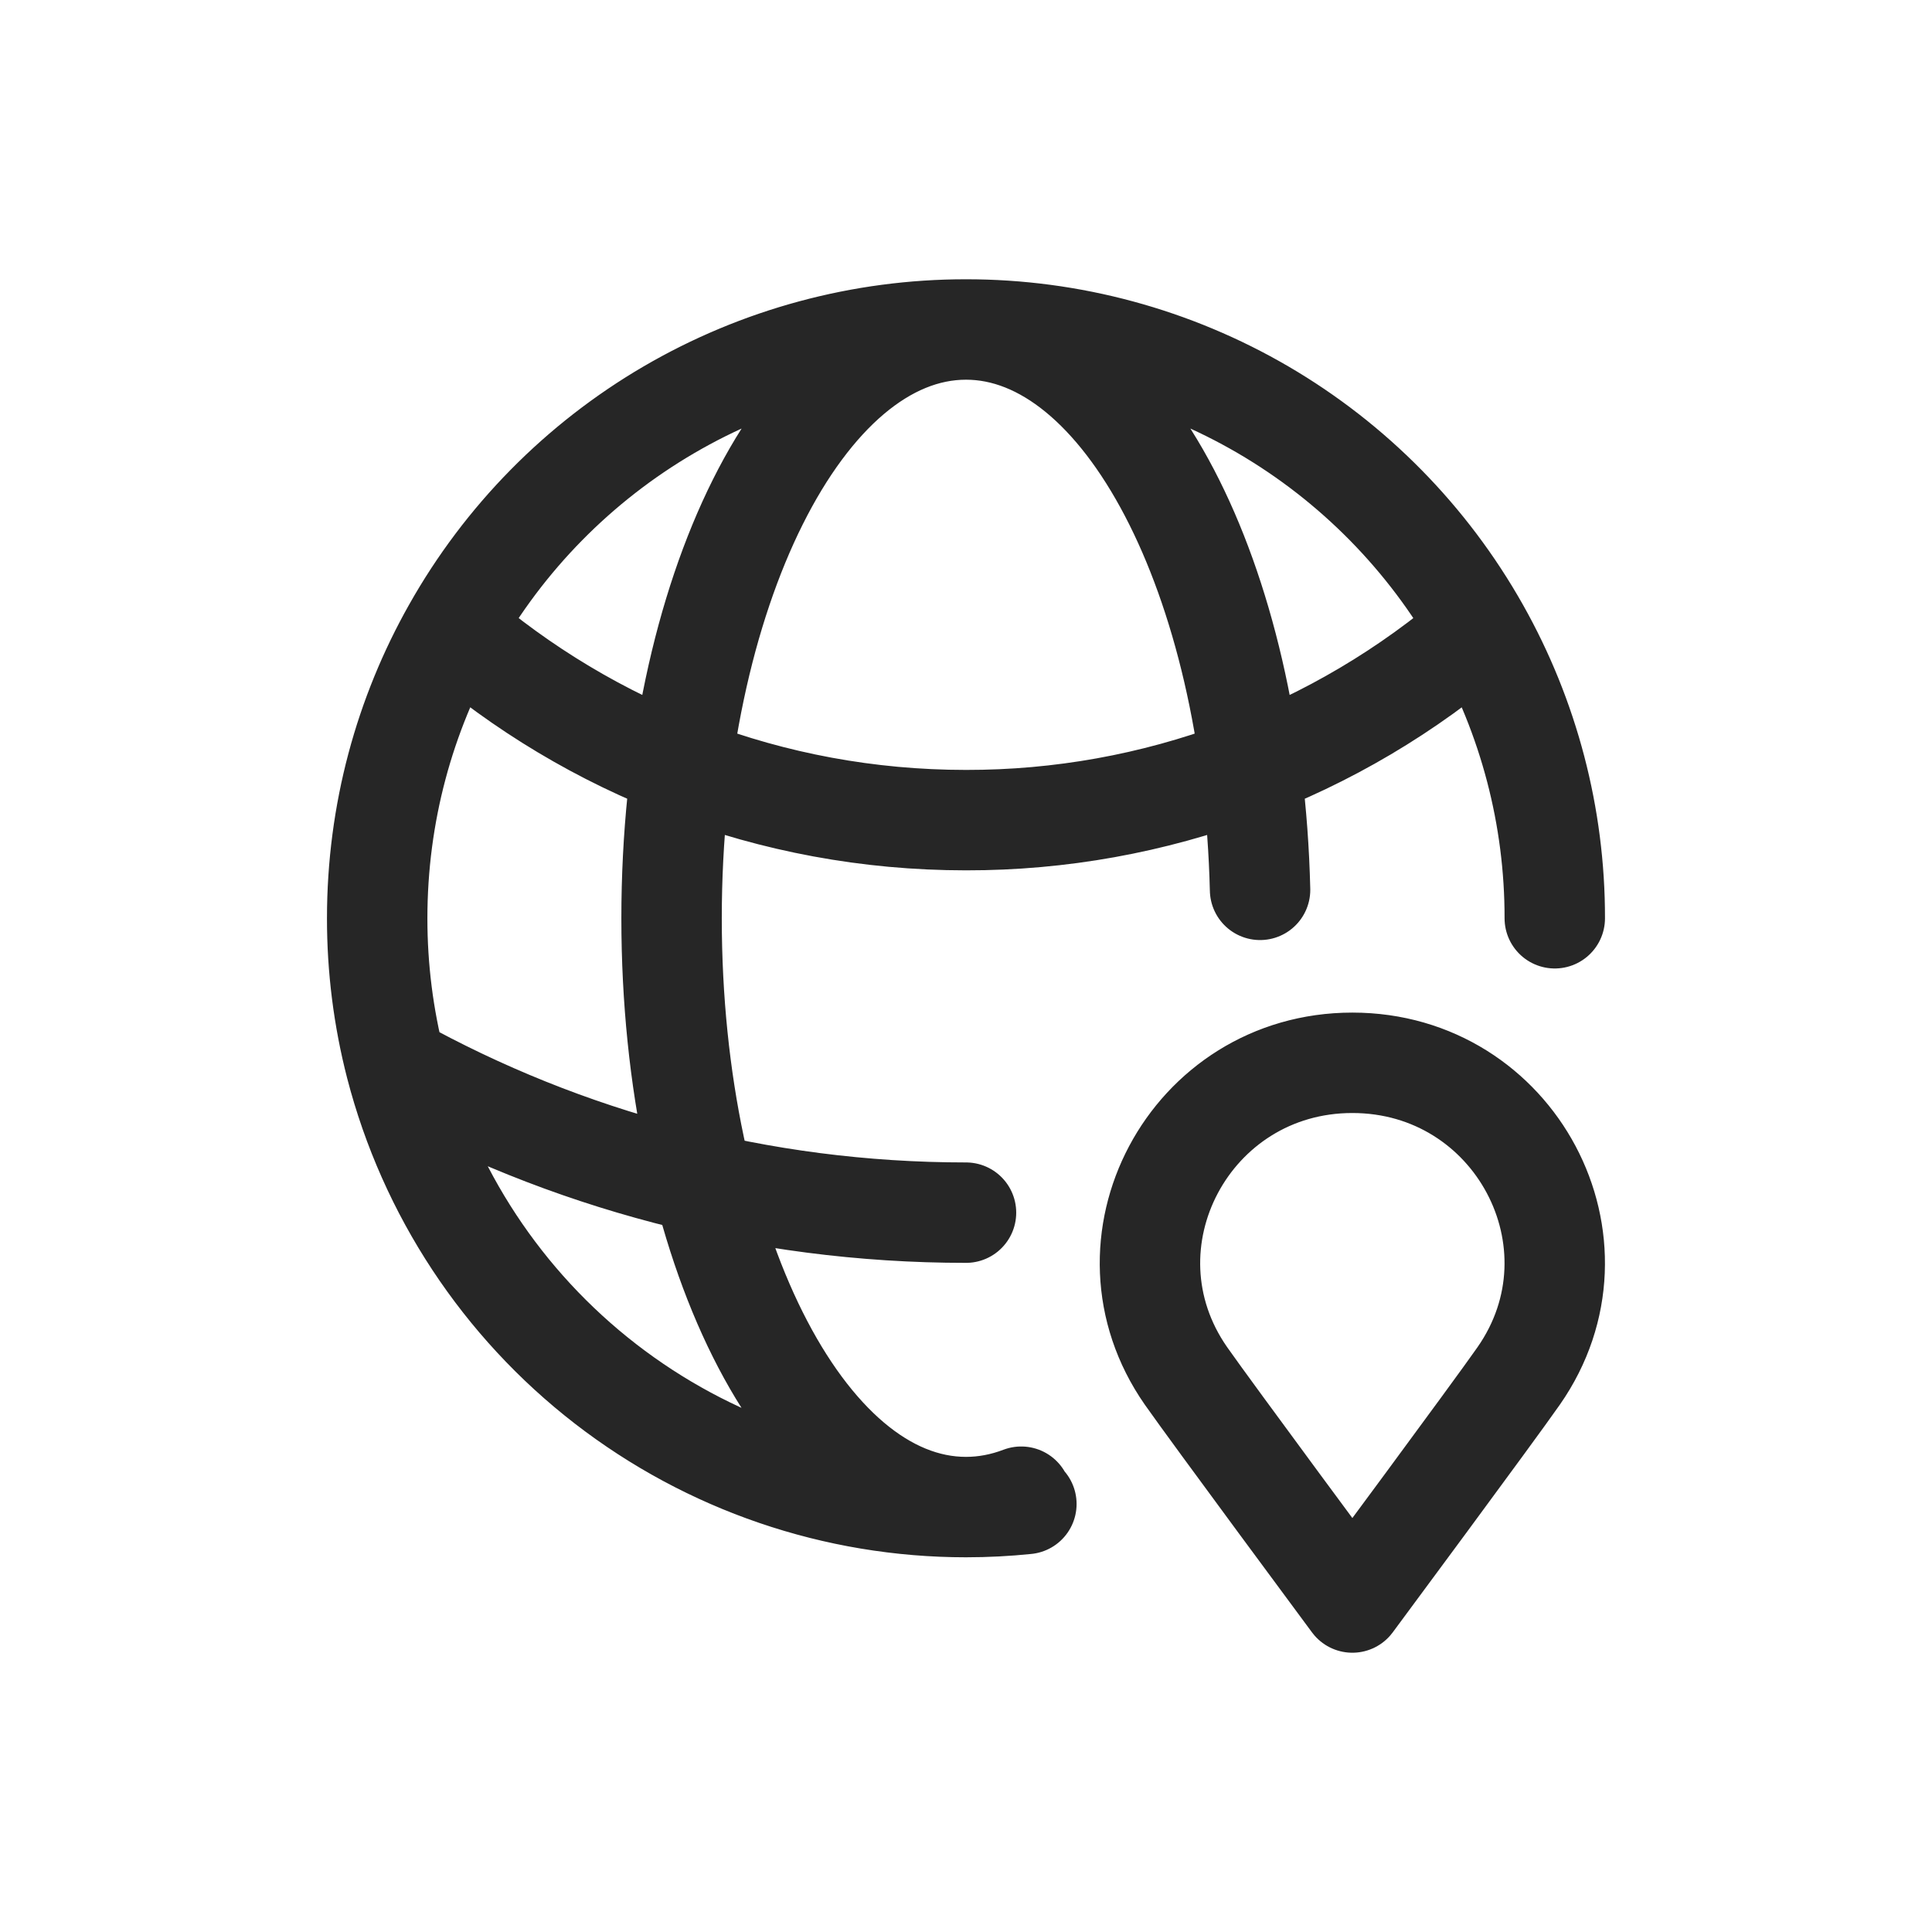 <svg width="48" height="48" viewBox="0 0 48 48" fill="none" xmlns="http://www.w3.org/2000/svg">
<path d="M24 37.443C20.757 37.443 17.606 36.365 15.042 34.38C12.478 32.396 10.646 29.615 9.833 26.476M24 37.443C19.961 37.443 16.685 30.892 16.685 22.814C16.685 14.736 19.961 8.186 24 8.186M24 37.443C24.469 37.443 24.928 37.354 25.372 37.185M24 37.443C24.503 37.443 25.003 37.417 25.5 37.366M9.833 26.476C14.031 28.804 18.86 30.128 24 30.128M9.833 26.476C9.525 25.28 9.37 24.049 9.371 22.814C9.371 20.205 10.054 17.754 11.252 15.633M24 8.186C26.594 8.184 29.142 8.874 31.383 10.182C33.623 11.491 35.474 13.373 36.748 15.633M24 8.186C21.405 8.184 18.857 8.874 16.617 10.182C14.377 11.491 12.525 13.373 11.252 15.633M24 8.186C27.92 8.186 31.121 14.357 31.306 22.108M36.748 15.633C33.209 18.698 28.682 20.383 24 20.376C19.127 20.376 14.67 18.588 11.252 15.633M36.748 15.633C37.984 17.824 38.632 20.298 38.628 22.814M33.599 26.405C37.644 26.405 40.028 30.893 37.731 34.185C37.097 35.094 33.599 39.814 33.599 39.814C33.599 39.814 30.094 35.082 29.466 34.185C27.17 30.893 29.554 26.405 33.599 26.405Z" stroke="#262626" stroke-width="2.495" stroke-linecap="round" stroke-linejoin="round"/>
</svg>
